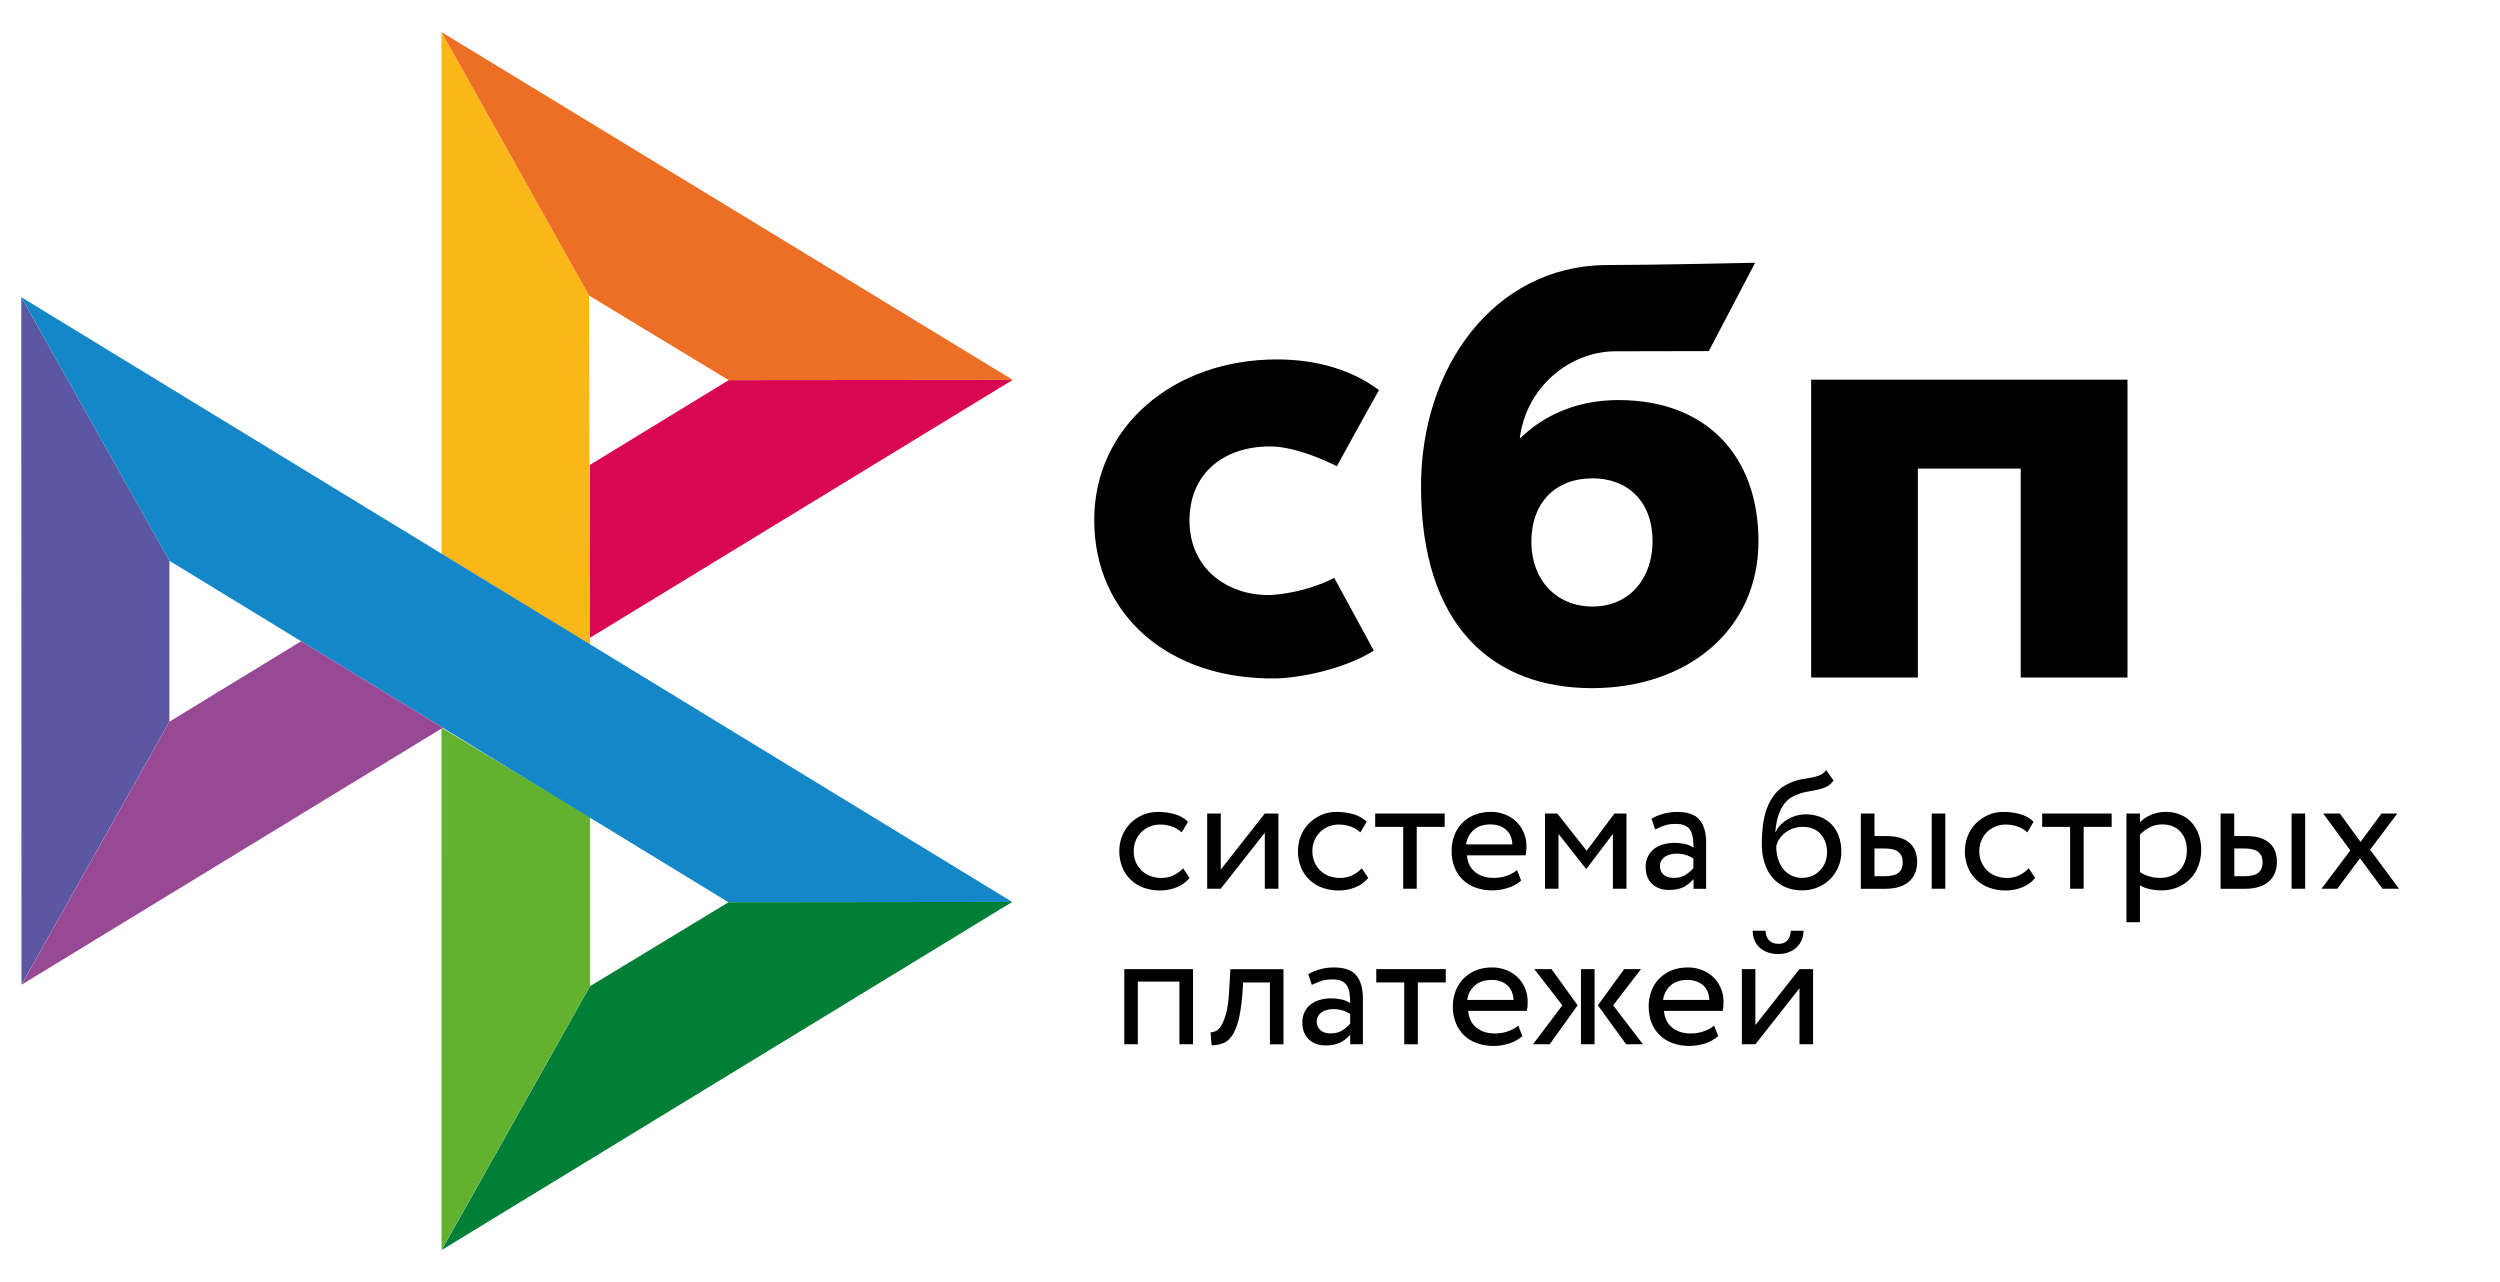 <svg width="39" height="20" viewBox="0 0 39 20" fill="none" xmlns="http://www.w3.org/2000/svg">
<g clip-path="url(#clip0_2875_1789)">
<path d="M33.189 5.923V10.569H31.523V7.31H29.919V10.569H28.254V5.923H33.189V5.923Z" fill="black"/>
<path fill-rule="evenodd" clip-rule="evenodd" d="M24.834 10.735C26.325 10.735 27.432 9.824 27.432 8.444C27.432 7.108 26.615 6.241 25.25 6.241C24.62 6.241 24.1 6.462 23.708 6.843C23.802 6.055 24.471 5.48 25.207 5.48C25.377 5.48 26.657 5.477 26.657 5.477L27.38 4.099C27.38 4.099 25.774 4.135 25.027 4.135C23.32 4.165 22.168 5.709 22.168 7.585C22.168 9.771 23.292 10.735 24.834 10.735ZM24.843 7.462C25.396 7.462 25.78 7.825 25.78 8.444C25.78 9.002 25.439 9.461 24.843 9.462C24.272 9.462 23.889 9.037 23.889 8.454C23.889 7.834 24.272 7.462 24.843 7.462Z" fill="black"/>
<path d="M20.814 9.014C20.814 9.014 20.421 9.239 19.833 9.282C19.158 9.302 18.556 8.877 18.556 8.122C18.556 7.386 19.087 6.964 19.816 6.964C20.263 6.964 20.855 7.273 20.855 7.273C20.855 7.273 21.288 6.482 21.512 6.086C21.101 5.777 20.555 5.607 19.919 5.607C18.314 5.607 17.07 6.649 17.07 8.113C17.07 9.596 18.239 10.614 19.919 10.583C20.388 10.566 21.036 10.402 21.431 10.149L20.814 9.014Z" fill="black"/>
<path d="M0.332 4.636L2.643 8.748V11.257L0.335 15.362L0.332 4.636Z" fill="#5B57A2"/>
<path d="M9.203 7.252L11.368 5.93L15.799 5.926L9.203 9.95V7.252Z" fill="#D90751"/>
<path d="M9.19 4.611L9.203 10.056L6.887 8.639V0.5L9.19 4.611Z" fill="#FAB718"/>
<path d="M15.799 5.926L11.367 5.93L9.19 4.611L6.887 0.5L15.799 5.926Z" fill="#ED6F26"/>
<path d="M9.203 15.384V12.743L6.887 11.352L6.888 19.5L9.203 15.384Z" fill="#63B22F"/>
<path d="M11.363 14.075L2.642 8.748L0.332 4.636L15.79 14.07L11.363 14.075Z" fill="#1487C9"/>
<path d="M6.891 19.5L9.205 15.384L11.365 14.075L15.791 14.07L6.891 19.5Z" fill="#017F36"/>
<path d="M0.336 15.362L6.908 11.353L4.698 10.003L2.644 11.257L0.336 15.362Z" fill="#984995"/>
<path d="M18.557 13.695C18.506 13.76 18.439 13.808 18.359 13.841C18.276 13.875 18.188 13.892 18.099 13.891C18.011 13.893 17.923 13.878 17.84 13.848C17.765 13.821 17.697 13.779 17.639 13.724C17.582 13.669 17.537 13.603 17.508 13.53C17.476 13.45 17.46 13.365 17.461 13.279C17.461 13.193 17.476 13.114 17.506 13.039C17.536 12.964 17.579 12.899 17.632 12.845C17.686 12.79 17.75 12.748 17.822 12.715C17.896 12.683 17.976 12.666 18.064 12.666C18.159 12.666 18.248 12.678 18.328 12.702C18.408 12.725 18.477 12.765 18.533 12.82L18.435 12.985C18.388 12.942 18.332 12.91 18.272 12.89C18.214 12.872 18.154 12.862 18.094 12.863C18.04 12.863 17.989 12.873 17.94 12.893C17.891 12.912 17.847 12.941 17.809 12.977C17.77 13.014 17.74 13.059 17.719 13.109C17.697 13.16 17.686 13.217 17.686 13.28C17.686 13.345 17.698 13.402 17.721 13.453C17.743 13.504 17.774 13.548 17.813 13.584C17.852 13.621 17.897 13.649 17.949 13.667C18.002 13.687 18.056 13.696 18.115 13.696C18.187 13.696 18.253 13.682 18.309 13.654C18.365 13.627 18.415 13.59 18.456 13.545L18.557 13.695ZM18.832 13.864V12.691H19.044V13.565L19.731 12.691H19.943V13.864H19.731V12.99L19.044 13.864L18.832 13.864ZM21.344 13.695C21.292 13.76 21.223 13.811 21.146 13.841C21.063 13.875 20.975 13.892 20.886 13.891C20.798 13.893 20.71 13.878 20.627 13.848C20.552 13.821 20.483 13.779 20.426 13.724C20.369 13.669 20.324 13.603 20.295 13.53C20.263 13.45 20.247 13.365 20.248 13.279C20.248 13.193 20.263 13.114 20.293 13.039C20.323 12.964 20.366 12.899 20.419 12.845C20.473 12.79 20.537 12.748 20.609 12.715C20.685 12.681 20.768 12.665 20.851 12.666C20.946 12.666 21.035 12.678 21.115 12.702C21.195 12.725 21.263 12.765 21.32 12.82L21.222 12.985C21.175 12.942 21.119 12.91 21.059 12.89C21.001 12.872 20.941 12.862 20.881 12.863C20.774 12.863 20.672 12.904 20.596 12.977C20.557 13.015 20.527 13.059 20.506 13.109C20.483 13.16 20.473 13.217 20.473 13.28C20.473 13.345 20.485 13.402 20.508 13.453C20.53 13.504 20.561 13.548 20.6 13.584C20.639 13.621 20.684 13.649 20.736 13.667C20.788 13.686 20.843 13.696 20.902 13.696C20.974 13.696 21.039 13.682 21.096 13.654C21.152 13.627 21.202 13.59 21.243 13.545L21.344 13.695ZM21.452 12.691H22.537V12.899H22.101V13.864H21.89V12.899H21.453V12.691H21.452Z" fill="black"/>
<path fill-rule="evenodd" clip-rule="evenodd" d="M23.522 13.852C23.602 13.827 23.671 13.789 23.73 13.736L23.665 13.573C23.627 13.607 23.574 13.636 23.512 13.66C23.449 13.683 23.378 13.695 23.3 13.695C23.184 13.695 23.087 13.665 23.011 13.603C22.935 13.541 22.893 13.454 22.884 13.343H23.799C23.809 13.303 23.813 13.256 23.813 13.202C23.813 13.122 23.798 13.05 23.768 12.984C23.741 12.92 23.701 12.862 23.651 12.814C23.6 12.766 23.54 12.729 23.474 12.704C23.405 12.678 23.332 12.665 23.259 12.665C23.16 12.665 23.073 12.682 22.996 12.714C22.924 12.744 22.859 12.788 22.805 12.844C22.752 12.9 22.712 12.966 22.686 13.038C22.658 13.114 22.644 13.196 22.645 13.277C22.645 13.37 22.661 13.454 22.69 13.529C22.719 13.602 22.762 13.668 22.819 13.723C22.873 13.777 22.94 13.818 23.019 13.847C23.104 13.877 23.193 13.891 23.283 13.89C23.364 13.889 23.445 13.877 23.522 13.852ZM22.987 12.949C23.053 12.89 23.14 12.861 23.249 12.861C23.352 12.861 23.435 12.889 23.495 12.944C23.556 13 23.588 13.076 23.593 13.173H22.871C22.881 13.087 22.922 13.008 22.987 12.949Z" fill="black"/>
<path d="M24.102 12.691H24.294L24.752 13.272L25.185 12.691H25.373V13.864H25.161V13.009L24.749 13.553H24.741L24.313 13.009V13.864H24.102V12.691Z" fill="black"/>
<path fill-rule="evenodd" clip-rule="evenodd" d="M25.946 12.695C25.882 12.712 25.821 12.738 25.764 12.773L25.82 12.939C25.869 12.915 25.917 12.895 25.965 12.878C26.013 12.861 26.075 12.853 26.148 12.853C26.207 12.853 26.254 12.863 26.29 12.881C26.326 12.898 26.353 12.924 26.372 12.956C26.39 12.988 26.402 13.027 26.409 13.073C26.416 13.119 26.419 13.169 26.419 13.223C26.375 13.193 26.326 13.173 26.274 13.164C26.224 13.154 26.173 13.149 26.122 13.148C26.059 13.148 26 13.158 25.944 13.173C25.887 13.189 25.839 13.213 25.8 13.245C25.761 13.276 25.729 13.316 25.707 13.362C25.683 13.412 25.671 13.466 25.672 13.521C25.672 13.636 25.705 13.725 25.772 13.789C25.839 13.852 25.927 13.883 26.037 13.883C26.136 13.883 26.215 13.866 26.275 13.832C26.335 13.798 26.384 13.758 26.419 13.713V13.865H26.616V13.146C26.616 12.993 26.583 12.874 26.515 12.791C26.448 12.708 26.329 12.666 26.16 12.666C26.085 12.666 26.014 12.677 25.946 12.695ZM26.3 13.645C26.251 13.679 26.189 13.695 26.111 13.695C26.043 13.695 25.989 13.678 25.952 13.645C25.914 13.611 25.895 13.566 25.895 13.511C25.895 13.478 25.902 13.45 25.917 13.425C25.932 13.4 25.952 13.38 25.974 13.364C25.999 13.348 26.027 13.336 26.056 13.329C26.087 13.321 26.118 13.317 26.15 13.317C26.254 13.317 26.344 13.342 26.417 13.395V13.543C26.383 13.582 26.343 13.616 26.3 13.645ZM28.483 12.279C28.526 12.259 28.566 12.226 28.604 12.177L28.488 12.013C28.459 12.052 28.425 12.08 28.388 12.094C28.348 12.11 28.307 12.121 28.265 12.129L28.225 12.136C28.19 12.142 28.153 12.148 28.113 12.155C28.048 12.167 27.985 12.186 27.925 12.213C27.83 12.254 27.754 12.309 27.696 12.379C27.639 12.449 27.593 12.528 27.562 12.615C27.531 12.703 27.51 12.794 27.5 12.887C27.489 12.982 27.484 13.073 27.484 13.16C27.484 13.272 27.498 13.374 27.528 13.464C27.557 13.556 27.599 13.632 27.654 13.694C27.708 13.757 27.774 13.805 27.852 13.839C27.929 13.873 28.016 13.89 28.114 13.89C28.203 13.89 28.286 13.873 28.361 13.841C28.433 13.811 28.499 13.767 28.554 13.711C28.607 13.657 28.65 13.592 28.68 13.52C28.71 13.447 28.725 13.37 28.725 13.288C28.725 13.2 28.712 13.119 28.686 13.048C28.663 12.98 28.626 12.918 28.577 12.865C28.528 12.813 28.468 12.773 28.401 12.746C28.328 12.718 28.25 12.703 28.171 12.704C28.12 12.704 28.071 12.711 28.023 12.724C27.976 12.737 27.931 12.756 27.889 12.781C27.848 12.804 27.811 12.833 27.778 12.866C27.746 12.899 27.719 12.936 27.7 12.978H27.695C27.699 12.924 27.706 12.869 27.718 12.812C27.73 12.756 27.747 12.702 27.77 12.65C27.793 12.599 27.822 12.553 27.858 12.511C27.897 12.468 27.944 12.434 27.997 12.412C28.056 12.384 28.117 12.364 28.181 12.353L28.223 12.345C28.265 12.337 28.304 12.33 28.343 12.322C28.393 12.312 28.44 12.298 28.483 12.279ZM27.739 13.405C27.718 13.339 27.709 13.269 27.71 13.2C27.719 13.16 27.735 13.122 27.758 13.088C27.781 13.052 27.81 13.021 27.845 12.993C27.924 12.931 28.021 12.899 28.12 12.899C28.245 12.899 28.339 12.938 28.404 13.013C28.47 13.089 28.502 13.184 28.502 13.299C28.502 13.355 28.491 13.407 28.473 13.454C28.454 13.501 28.427 13.543 28.392 13.579C28.357 13.615 28.315 13.644 28.269 13.664C28.221 13.684 28.169 13.695 28.11 13.695C28.051 13.695 27.997 13.683 27.948 13.659C27.899 13.636 27.855 13.602 27.821 13.561C27.785 13.514 27.757 13.461 27.739 13.405ZM30.347 12.691H30.135V13.864H30.347V12.691ZM29.03 12.691H29.242V13.043H29.437C29.529 13.043 29.604 13.055 29.664 13.077C29.725 13.1 29.773 13.13 29.809 13.167C29.845 13.204 29.87 13.247 29.885 13.296C29.9 13.345 29.908 13.395 29.908 13.447C29.908 13.5 29.9 13.55 29.883 13.6C29.866 13.65 29.838 13.694 29.801 13.733C29.764 13.773 29.713 13.805 29.648 13.828C29.584 13.852 29.507 13.865 29.413 13.865H29.029V12.691H29.03ZM29.242 13.239V13.669H29.396C29.501 13.669 29.576 13.65 29.619 13.613C29.662 13.576 29.683 13.524 29.683 13.454C29.683 13.383 29.66 13.329 29.618 13.292C29.573 13.255 29.5 13.236 29.398 13.236H29.242V13.239Z" fill="black"/>
<path d="M31.748 13.695C31.697 13.76 31.63 13.808 31.55 13.841C31.468 13.875 31.38 13.892 31.291 13.891C31.202 13.893 31.114 13.878 31.031 13.848C30.956 13.821 30.888 13.779 30.83 13.724C30.773 13.669 30.729 13.603 30.699 13.53C30.667 13.45 30.651 13.365 30.652 13.279C30.652 13.193 30.667 13.114 30.698 13.039C30.727 12.964 30.77 12.899 30.824 12.845C30.877 12.79 30.941 12.748 31.014 12.715C31.09 12.681 31.172 12.665 31.256 12.666C31.351 12.666 31.439 12.678 31.519 12.702C31.6 12.725 31.668 12.765 31.724 12.82L31.626 12.985C31.579 12.942 31.524 12.91 31.463 12.89C31.406 12.872 31.346 12.862 31.285 12.863C31.232 12.863 31.181 12.873 31.131 12.893C31.083 12.912 31.038 12.941 31 12.977C30.962 13.015 30.931 13.059 30.911 13.109C30.888 13.16 30.877 13.217 30.877 13.28C30.877 13.345 30.889 13.402 30.912 13.453C30.935 13.504 30.965 13.548 31.004 13.584C31.043 13.621 31.088 13.649 31.141 13.667C31.193 13.686 31.248 13.696 31.307 13.696C31.379 13.696 31.443 13.682 31.501 13.654C31.556 13.627 31.606 13.59 31.648 13.545L31.748 13.695ZM31.857 12.691H32.942V12.899H32.505V13.864H32.294V12.899H31.858V12.691H31.857Z" fill="black"/>
<path fill-rule="evenodd" clip-rule="evenodd" d="M33.383 12.691H33.172V14.386H33.383V13.81C33.426 13.838 33.477 13.857 33.536 13.87C33.595 13.884 33.656 13.89 33.719 13.89C33.813 13.89 33.897 13.873 33.973 13.841C34.047 13.81 34.113 13.765 34.169 13.708C34.224 13.652 34.265 13.586 34.294 13.508C34.324 13.43 34.339 13.347 34.339 13.259C34.339 13.172 34.325 13.092 34.3 13.019C34.276 12.95 34.239 12.887 34.19 12.832C34.142 12.779 34.084 12.737 34.017 12.71C33.945 12.679 33.867 12.664 33.789 12.665C33.706 12.665 33.628 12.681 33.555 12.712C33.481 12.744 33.423 12.782 33.383 12.829V12.691ZM33.531 12.909C33.591 12.877 33.656 12.861 33.727 12.861C33.789 12.861 33.844 12.87 33.893 12.89C33.941 12.91 33.981 12.938 34.015 12.975C34.048 13.011 34.074 13.054 34.09 13.104C34.107 13.154 34.115 13.208 34.115 13.267C34.115 13.33 34.105 13.387 34.086 13.44C34.068 13.49 34.041 13.535 34.004 13.574C33.968 13.612 33.923 13.642 33.874 13.662C33.82 13.685 33.761 13.696 33.702 13.695C33.644 13.695 33.591 13.689 33.54 13.675C33.484 13.66 33.431 13.636 33.383 13.604V13.023C33.421 12.979 33.471 12.94 33.531 12.909ZM35.96 12.691H35.749V13.864H35.96V12.691ZM34.642 12.691H34.854V13.043H35.049C35.141 13.043 35.216 13.055 35.276 13.077C35.337 13.1 35.385 13.13 35.421 13.167C35.457 13.204 35.483 13.247 35.497 13.296C35.512 13.345 35.52 13.395 35.52 13.447C35.52 13.5 35.512 13.55 35.495 13.6C35.479 13.65 35.45 13.694 35.413 13.733C35.376 13.773 35.325 13.805 35.26 13.828C35.196 13.852 35.119 13.865 35.025 13.865H34.641V12.691H34.642ZM34.855 13.239V13.669H35.009C35.115 13.669 35.19 13.65 35.233 13.613C35.275 13.576 35.297 13.524 35.297 13.454C35.297 13.383 35.274 13.329 35.231 13.292C35.187 13.255 35.113 13.236 35.012 13.236H34.855V13.239Z" fill="black"/>
<path d="M36.973 13.256L37.425 13.864H37.166L36.816 13.389L36.462 13.864H36.215L36.665 13.267L36.242 12.691H36.502L36.824 13.134L37.152 12.691H37.398L36.973 13.256ZM18.399 15.313H17.75V16.291H17.539V15.118H18.611V16.291H18.399V15.313ZM19.811 15.326H19.393L19.38 15.524C19.365 15.691 19.345 15.825 19.317 15.928C19.289 16.031 19.254 16.11 19.214 16.165C19.174 16.221 19.127 16.259 19.073 16.277C19.018 16.297 18.96 16.307 18.901 16.306L18.885 16.103C18.908 16.105 18.934 16.099 18.964 16.086C18.993 16.073 19.023 16.044 19.051 16.001C19.079 15.956 19.104 15.893 19.127 15.811C19.15 15.728 19.165 15.62 19.173 15.484L19.194 15.119H20.022V16.292H19.811V15.326Z" fill="black"/>
<path fill-rule="evenodd" clip-rule="evenodd" d="M20.591 15.121C20.522 15.139 20.461 15.165 20.409 15.198L20.465 15.364C20.513 15.341 20.561 15.321 20.609 15.304C20.657 15.287 20.719 15.279 20.793 15.279C20.852 15.279 20.898 15.288 20.934 15.306C20.971 15.324 20.997 15.35 21.016 15.382C21.035 15.413 21.047 15.453 21.053 15.499C21.06 15.545 21.063 15.595 21.063 15.649C21.02 15.619 20.97 15.599 20.918 15.59C20.868 15.58 20.817 15.575 20.766 15.574C20.703 15.574 20.644 15.583 20.588 15.599C20.532 15.615 20.483 15.639 20.445 15.67C20.405 15.702 20.373 15.742 20.351 15.787C20.328 15.837 20.316 15.892 20.316 15.947C20.316 16.061 20.35 16.151 20.417 16.214C20.483 16.277 20.572 16.309 20.682 16.309C20.781 16.309 20.86 16.292 20.92 16.258C20.98 16.223 21.028 16.184 21.063 16.139V16.291H21.261V15.571C21.261 15.418 21.227 15.3 21.159 15.217C21.092 15.134 20.973 15.092 20.805 15.092C20.732 15.092 20.66 15.102 20.591 15.121ZM20.945 16.07C20.897 16.105 20.834 16.121 20.757 16.121C20.687 16.121 20.635 16.104 20.598 16.07C20.56 16.036 20.541 15.991 20.541 15.936C20.541 15.903 20.548 15.876 20.563 15.851C20.577 15.825 20.598 15.806 20.62 15.79C20.643 15.774 20.671 15.762 20.702 15.754C20.732 15.746 20.764 15.742 20.796 15.742C20.9 15.742 20.989 15.768 21.063 15.82V15.969C21.028 16.008 20.989 16.042 20.945 16.07Z" fill="black"/>
<path d="M21.469 15.118H22.554V15.326H22.118V16.291H21.906V15.326H21.47V15.118H21.469Z" fill="black"/>
<path fill-rule="evenodd" clip-rule="evenodd" d="M23.542 16.279C23.622 16.254 23.69 16.215 23.749 16.163L23.685 15.999C23.646 16.034 23.594 16.063 23.531 16.086C23.468 16.11 23.397 16.122 23.32 16.122C23.203 16.122 23.107 16.092 23.031 16.03C22.954 15.968 22.913 15.881 22.904 15.77H23.819C23.828 15.729 23.832 15.683 23.832 15.629C23.832 15.549 23.817 15.476 23.788 15.411C23.761 15.347 23.721 15.289 23.67 15.241C23.619 15.193 23.559 15.155 23.494 15.131C23.425 15.105 23.352 15.091 23.278 15.092C23.179 15.092 23.092 15.109 23.016 15.14C22.944 15.171 22.879 15.215 22.825 15.271C22.772 15.326 22.731 15.393 22.706 15.464C22.677 15.541 22.663 15.623 22.664 15.704C22.664 15.796 22.68 15.881 22.71 15.956C22.739 16.031 22.783 16.096 22.838 16.15C22.893 16.204 22.96 16.244 23.039 16.273C23.123 16.303 23.213 16.318 23.302 16.317C23.381 16.317 23.462 16.304 23.542 16.279ZM23.006 15.375C23.071 15.316 23.158 15.287 23.268 15.287C23.372 15.287 23.454 15.316 23.514 15.37C23.574 15.425 23.606 15.501 23.611 15.599H22.889C22.899 15.513 22.941 15.433 23.006 15.375ZM23.935 15.118H24.203L24.611 15.683L24.175 16.291H23.915L24.373 15.683L23.935 15.118ZM24.663 15.118H24.875V16.291H24.663V15.118ZM25.63 16.291L25.165 15.683L25.6 15.118H25.337L24.927 15.683L25.368 16.291H25.63ZM26.596 16.279C26.677 16.254 26.745 16.215 26.804 16.163L26.739 15.999C26.701 16.034 26.648 16.063 26.586 16.086C26.523 16.11 26.452 16.122 26.374 16.122C26.258 16.122 26.162 16.092 26.085 16.03C26.009 15.968 25.968 15.881 25.958 15.77H26.873C26.883 15.729 26.887 15.683 26.887 15.629C26.887 15.549 26.872 15.476 26.843 15.411C26.815 15.347 26.775 15.289 26.725 15.241C26.674 15.193 26.614 15.155 26.548 15.131C26.48 15.105 26.406 15.091 26.333 15.092C26.234 15.092 26.147 15.109 26.071 15.14C25.999 15.171 25.933 15.215 25.879 15.271C25.826 15.326 25.786 15.392 25.76 15.464C25.732 15.541 25.718 15.623 25.719 15.704C25.719 15.796 25.735 15.881 25.764 15.956C25.794 16.031 25.838 16.096 25.893 16.15C25.948 16.204 26.014 16.244 26.093 16.273C26.178 16.303 26.267 16.318 26.357 16.317C26.438 16.316 26.519 16.303 26.596 16.279ZM26.06 15.375C26.126 15.316 26.213 15.287 26.322 15.287C26.425 15.287 26.508 15.316 26.568 15.37C26.629 15.425 26.661 15.501 26.666 15.599H25.944C25.954 15.513 25.995 15.433 26.06 15.375ZM27.744 14.724C27.62 14.724 27.552 14.656 27.541 14.519H27.342C27.342 14.571 27.351 14.619 27.369 14.664C27.386 14.708 27.411 14.746 27.445 14.778C27.478 14.81 27.521 14.835 27.57 14.854C27.62 14.874 27.677 14.883 27.743 14.883C27.803 14.883 27.857 14.874 27.905 14.854C27.953 14.836 27.993 14.81 28.028 14.778C28.061 14.746 28.088 14.708 28.107 14.664C28.126 14.619 28.135 14.571 28.135 14.519H27.937C27.928 14.656 27.862 14.724 27.744 14.724ZM27.173 15.118V16.291H27.384L28.072 15.417V16.291H28.284V15.118H28.072L27.384 15.991V15.118H27.173Z" fill="black"/>
</g>
<defs>
<clipPath id="clip0_2875_1789">
<rect width="38" height="19" fill="white" transform="translate(0.332 0.5)"/>
</clipPath>
</defs>
</svg>
